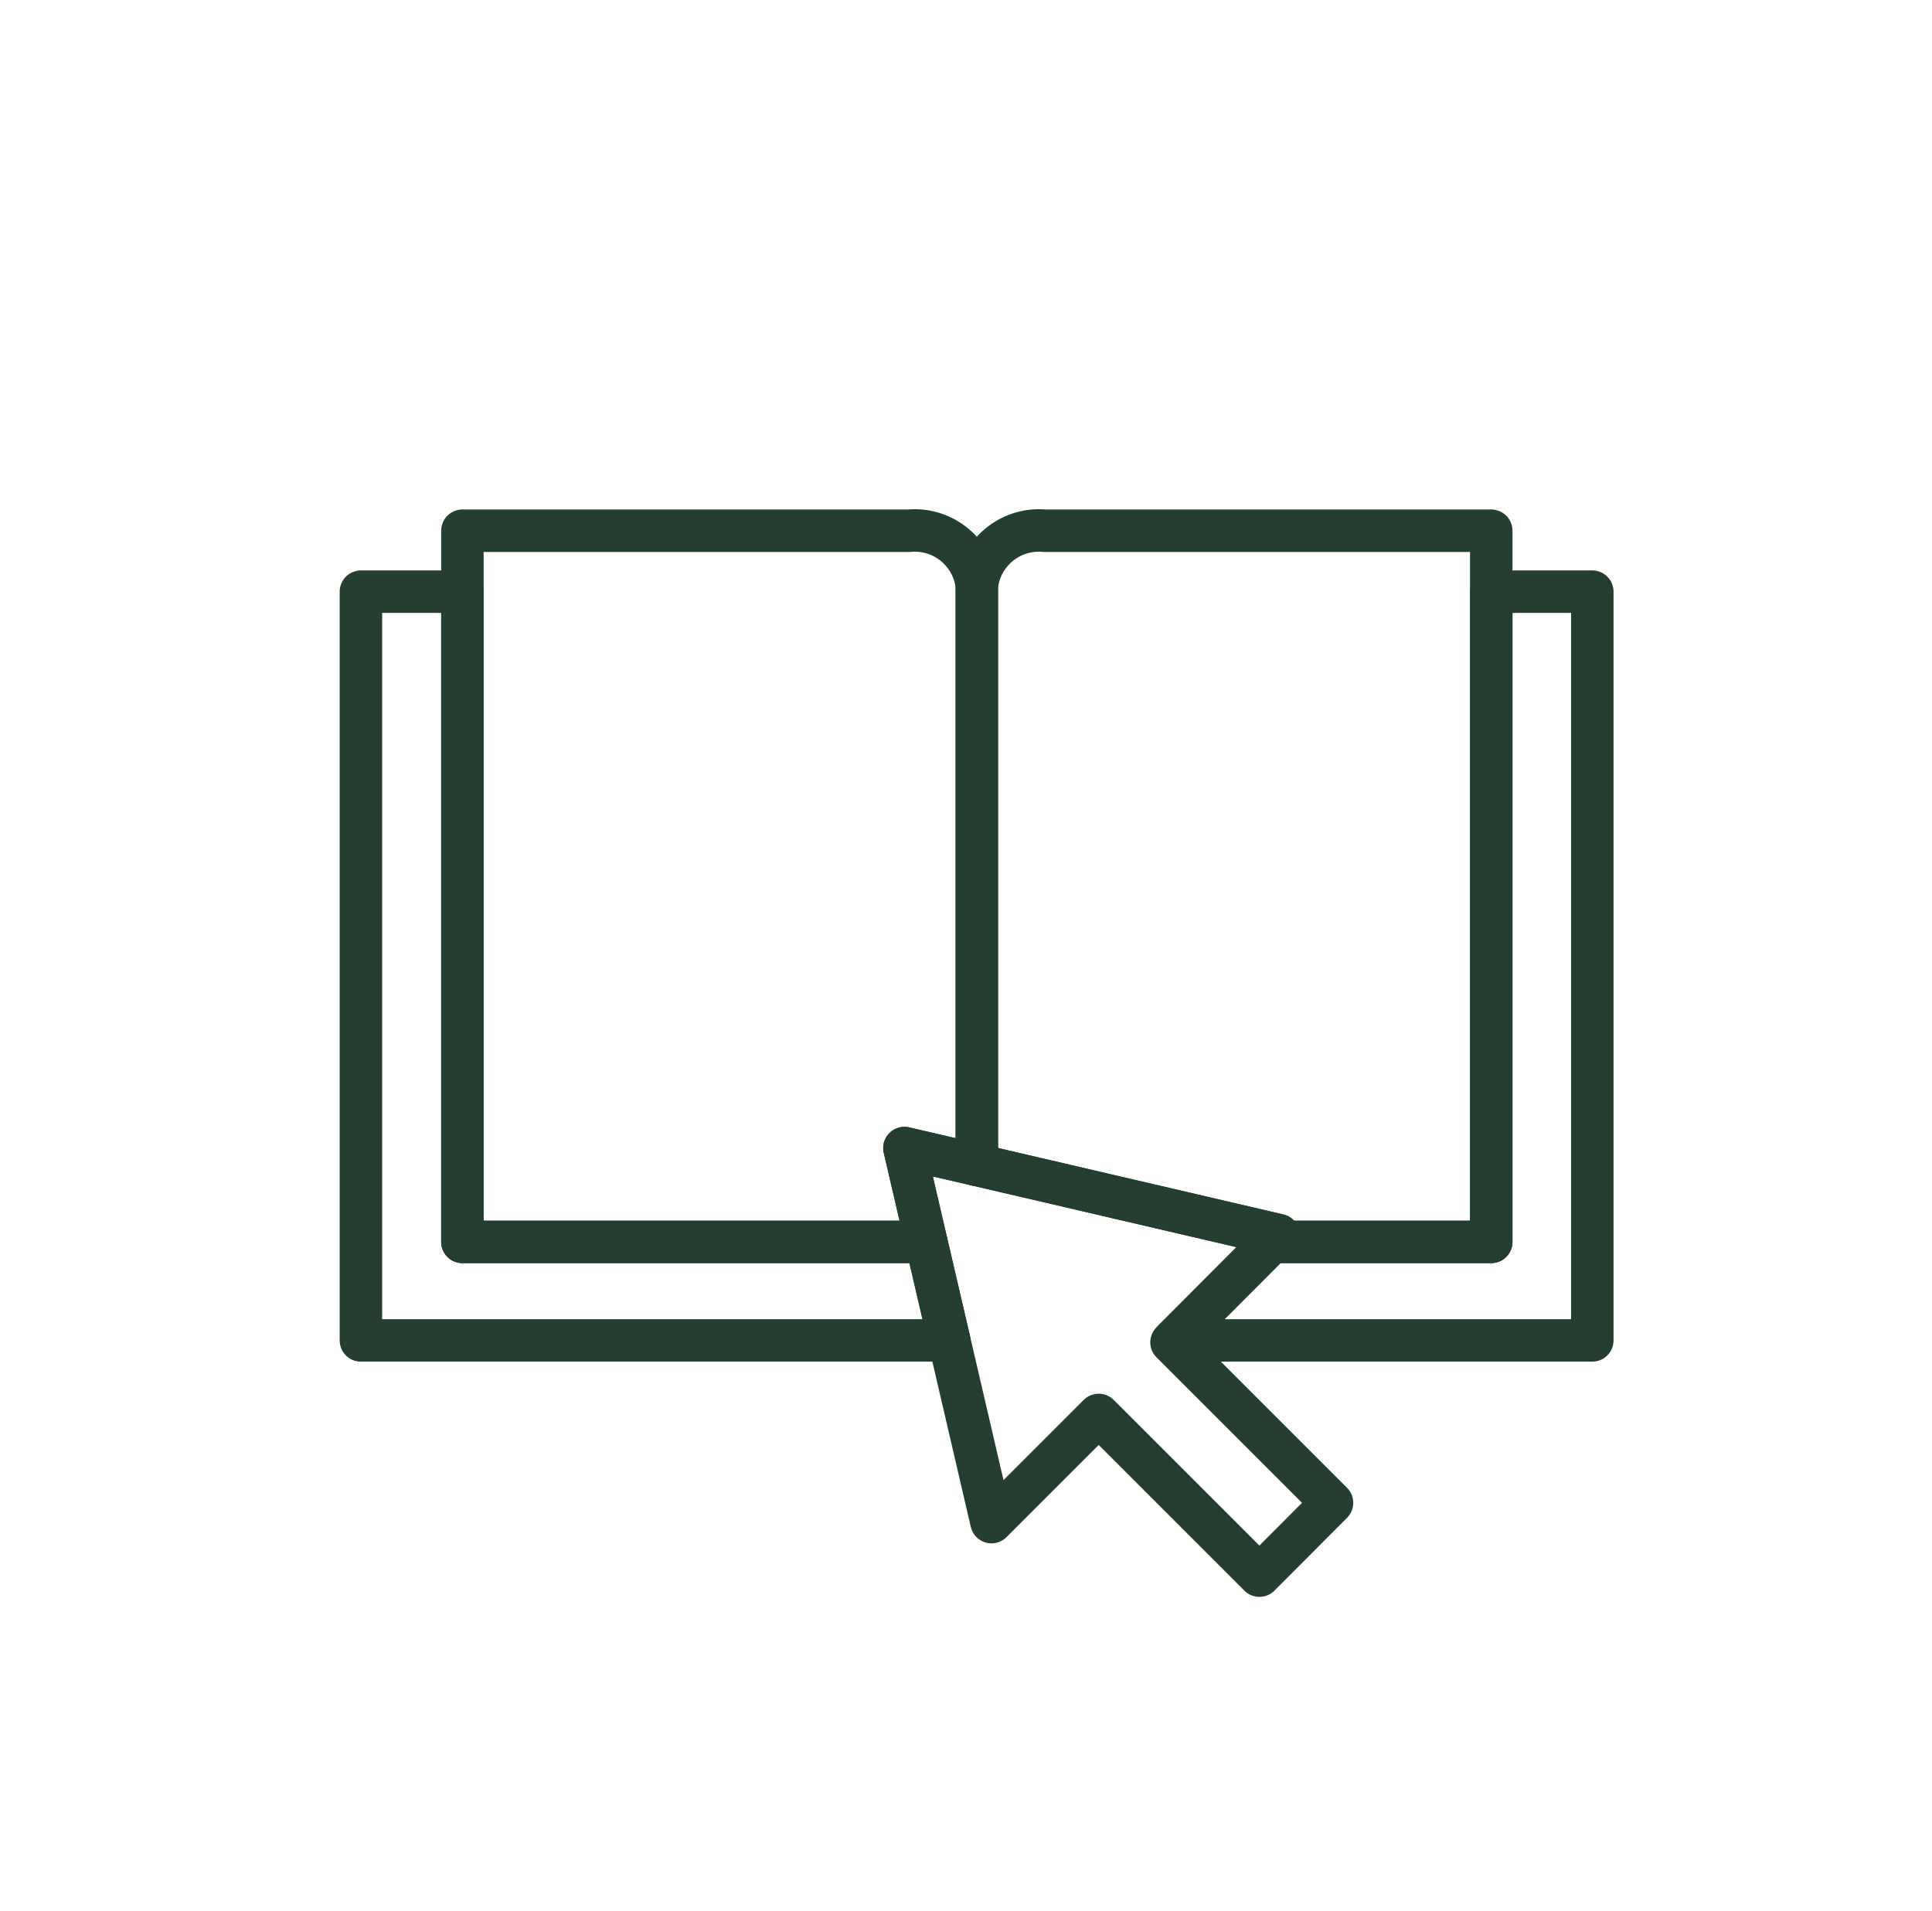 <svg xmlns="http://www.w3.org/2000/svg" xmlns:xlink="http://www.w3.org/1999/xlink" width="91" height="90" viewBox="0 0 91 90">
  <defs>
    <clipPath id="clip-path">
      <rect id="長方形_21306" data-name="長方形 21306" width="91" height="90" transform="translate(736 6001)" fill="none" stroke="#707070" stroke-width="1"/>
    </clipPath>
  </defs>
  <g id="マスクグループ_29" data-name="マスクグループ 29" transform="translate(-736 -6001)" clip-path="url(#clip-path)">
    <g id="グループ_12051" data-name="グループ 12051" transform="translate(752.25 6025.25)">
      <g id="グループ_12052" data-name="グループ 12052" transform="translate(0.75 0.75)">
        <path id="パス_30231" data-name="パス 30231" d="M53.99.75v33.5H43.65l.32-.32L29.76,30.62V3.36A2.939,2.939,0,0,1,32.95.75Z" transform="translate(-0.75 -0.75)" fill="none" stroke="#243e30" stroke-linecap="round" stroke-linejoin="round" stroke-width="2"/>
        <path id="パス_30232" data-name="パス 30232" d="M58.75,3.62V38.89H39.02l4.63-4.64H53.99V3.62Z" transform="translate(-0.75 -0.75)" fill="none" stroke="#243e30" stroke-linecap="round" stroke-linejoin="round" stroke-width="2"/>
        <path id="パス_30233" data-name="パス 30233" d="M29.76,30.62l-3.41-.79,1.05,4.51a3.7,3.7,0,0,0-.83-.09H5.53V.75H26.57a2.939,2.939,0,0,1,3.19,2.61Z" transform="translate(-0.75 -0.75)" fill="none" stroke="#243e30" stroke-linecap="round" stroke-linejoin="round" stroke-width="2"/>
        <path id="パス_30234" data-name="パス 30234" d="M28.46,38.89H.75V3.62H5.53V34.25H26.57a3.7,3.7,0,0,1,.83.09Z" transform="translate(-0.75 -0.75)" fill="none" stroke="#243e30" stroke-linecap="round" stroke-linejoin="round" stroke-width="2"/>
        <path id="パス_30235" data-name="パス 30235" d="M46.49,46.54l-3.42,3.43L35.5,42.4l-5.05,5.05-1.99-8.56L27.4,34.34l-1.05-4.51,3.41.79,14.21,3.31-.32.32-4.63,4.64-.09.09Z" transform="translate(-0.75 -0.75)" fill="none" stroke="#243e30" stroke-linecap="round" stroke-linejoin="round" stroke-width="2"/>
      </g>
    </g>
  </g>
</svg>
